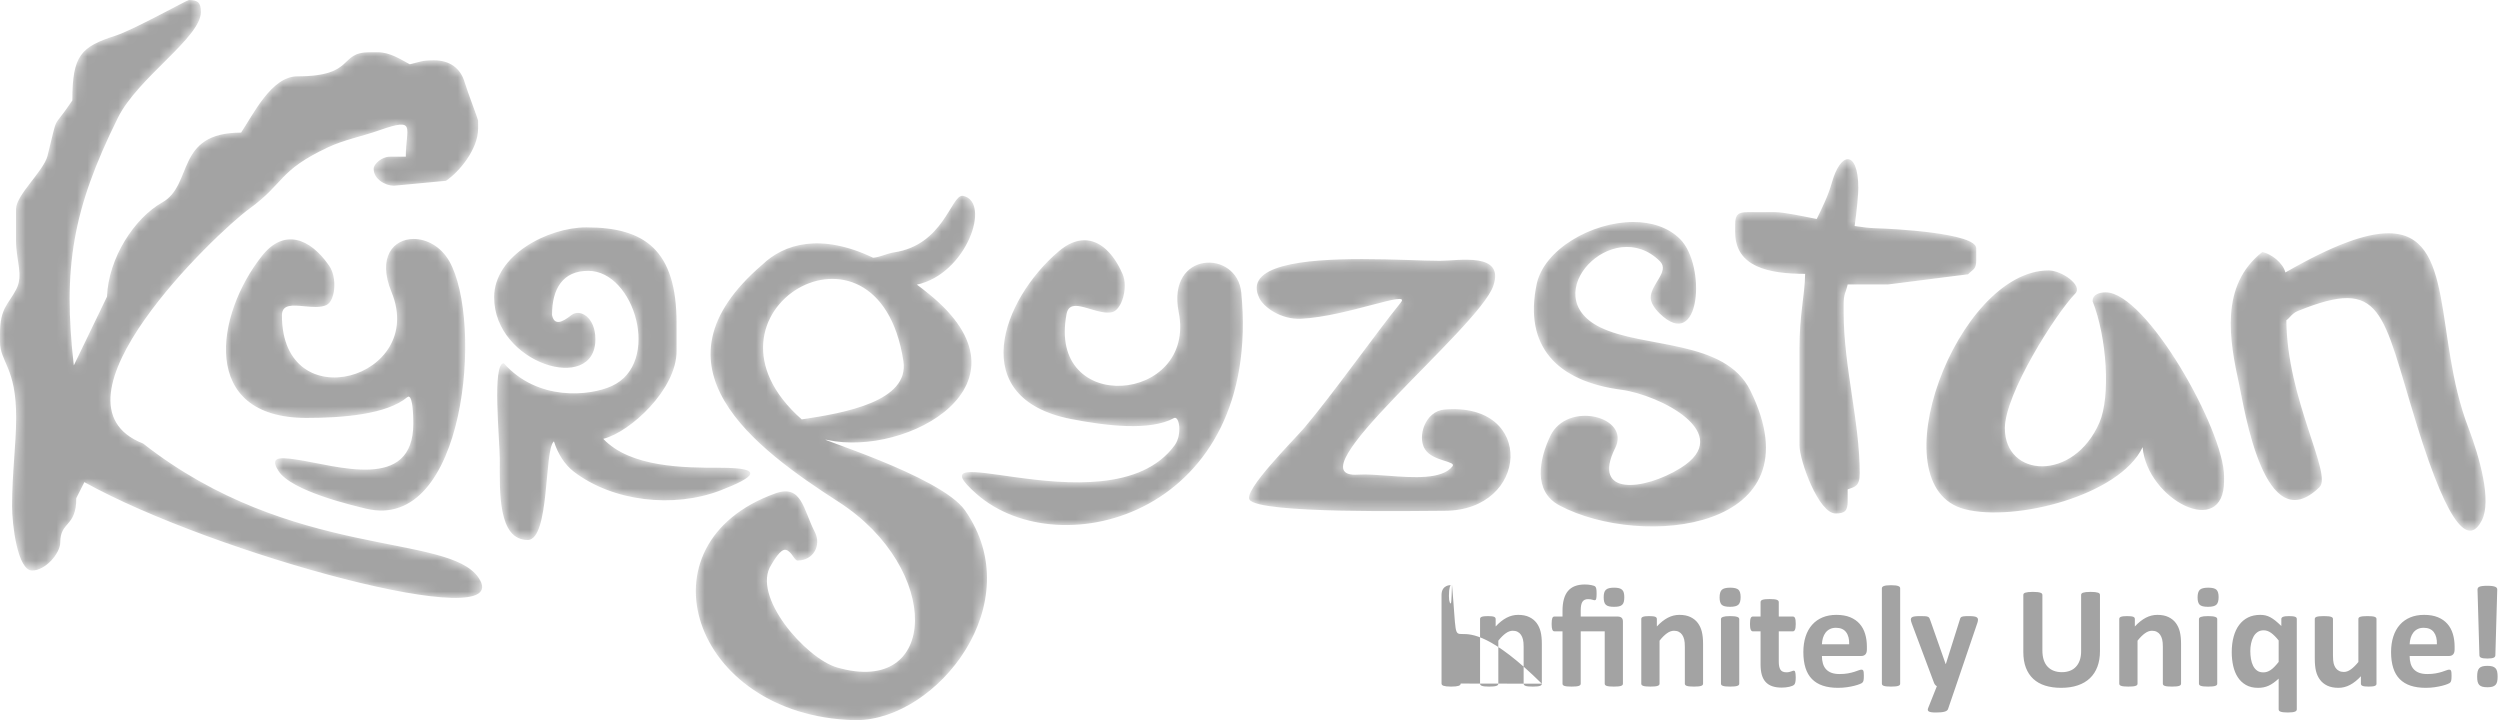 <svg xmlns="http://www.w3.org/2000/svg" xmlns:xlink="http://www.w3.org/1999/xlink" width="243" height="70" viewBox="0 0 243 70">
  <defs>
    <path id="logo-gray-kyrgyzstan-unique-a" d="M11.264,3.455 C7.869,4.548 7.03,5.352 7.03,9.765 L7.03,9.765 C4.964,12.849 5.724,10.733 4.614,15.16 L4.614,15.16 C4.249,16.613 1.561,18.953 1.561,20.309 L1.561,20.309 L1.561,23.433 C1.561,25.353 2.299,26.74 1.577,28.127 L1.577,28.127 C0.827,29.576 0,29.917 0,32.416 L0,32.416 L0,33.197 C0,35.251 1.586,35.676 1.571,40.627 L1.571,40.627 C1.564,43.266 1.173,45.942 1.173,49.208 L1.173,49.208 C1.173,50.99 1.705,55.458 3.124,55.458 L3.124,55.458 C4.423,55.458 5.858,53.784 5.858,52.723 L5.858,52.723 C5.858,50.646 7.423,51.26 7.415,48.425 L7.415,48.425 L8.201,46.865 C20.693,53.831 50.357,61.903 46.526,56.169 L46.526,56.169 C43.582,51.764 28.379,54.452 13.909,43.109 L13.909,43.109 C3.725,39.129 21.014,22.63 24.214,20.309 L24.214,20.309 C27.703,17.776 27.028,16.599 31.891,14.317 L31.891,14.317 C33.443,13.588 35.144,13.271 36.877,12.662 L36.877,12.662 C40.544,11.377 39.444,12.387 39.444,15.231 L39.444,15.231 L37.882,15.231 C37.127,15.231 36.319,15.928 36.319,16.404 L36.319,16.404 C36.319,17.429 37.474,18.051 38.284,18.055 L38.284,18.055 L43.349,17.575 C44.623,16.721 46.473,14.521 46.473,12.498 L46.473,12.498 L46.473,11.717 C46.473,11.605 45.45,8.94 45.153,7.959 L45.153,7.959 C44.757,6.645 43.735,5.859 42.177,5.859 L42.177,5.859 C40.988,5.859 40.749,6.037 39.834,6.249 L39.834,6.249 C38.971,5.792 37.928,5.077 36.71,5.077 L36.71,5.077 L35.928,5.077 C32.871,5.077 34.589,7.42 28.9,7.42 L28.9,7.42 C26.395,7.42 24.63,11.101 23.432,12.889 L23.432,12.889 C16.986,12.889 18.827,17.958 15.77,19.677 L15.77,19.677 C13.077,21.191 10.543,25.059 10.4,28.834 L10.4,28.834 L7.174,35.521 C6.1,26.026 7.042,20.369 11.456,11.457 L11.456,11.457 C13.398,7.535 19.525,3.658 19.525,1.172 L19.525,1.172 C19.525,0.272 19.255,0 18.356,0 L18.356,0 C18.201,0 12.927,2.921 11.264,3.455 L11.264,3.455 Z M178.058,17.748 C177.692,19.05 177.134,20.149 176.586,21.285 L176.586,21.285 C174.869,20.938 173.322,20.622 172.565,20.622 L172.565,20.622 L169.833,20.622 C168.931,20.622 168.659,20.894 168.659,21.794 L168.659,21.794 L168.659,22.576 C168.659,25.949 171.921,26.619 175.46,26.619 L175.46,26.619 C175.41,28.873 174.908,30.5 174.908,33.901 L174.908,33.901 L174.908,43.273 C174.908,44.787 176.772,49.913 178.421,49.913 L178.421,49.913 C179.322,49.913 179.594,49.641 179.594,48.741 L179.594,48.741 L179.594,47.57 C180.295,47.317 180.766,47.286 180.766,46.007 L180.766,46.007 C180.766,40.976 179.203,35.613 179.203,30.387 L179.203,30.387 L179.203,29.604 C179.203,28.55 179.389,28.528 179.594,27.653 L179.594,27.653 L183.499,27.653 L191.29,26.663 C191.783,26.166 192.092,26.185 192.092,25.309 L192.092,25.309 L192.092,24.137 C192.092,22.647 183.955,22.23 182.328,22.185 L182.328,22.185 C181.74,22.169 181.033,22.087 180.269,21.97 L180.269,21.97 C180.496,20.442 180.63,18.759 180.63,18.299 L180.63,18.299 C180.63,16.386 180.172,15.472 179.61,15.472 L179.61,15.472 C179.089,15.472 178.479,16.253 178.058,17.748 L178.058,17.748 Z M86.908,24.53 C86.209,24.634 85.58,24.987 84.871,25.053 L84.871,25.053 C79.773,22.626 76.214,23.681 74.077,25.744 L74.077,25.744 L74.076,25.743 C62.578,35.625 73.374,43.538 81.53,48.798 L81.53,48.798 C91.548,55.258 91.317,67.761 81.361,64.877 L81.361,64.877 C78.331,64 72.986,57.924 74.976,54.884 L74.976,54.884 C75.158,54.604 75.88,53.273 76.409,53.45 L76.409,53.45 C76.983,53.641 77.204,54.485 77.525,54.485 L77.525,54.485 C79.076,54.485 79.868,52.991 79.196,51.698 L79.196,51.698 C78.075,49.538 77.942,47.037 75.374,47.954 L75.374,47.954 C61.779,52.818 67.209,69.545 82.983,69.997 L82.983,69.997 C83.039,69.999 83.094,70 83.151,70 L83.151,70 L83.273,70 C91.084,69.942 100.16,58.638 93.783,49.587 L93.783,49.587 C91.397,46.202 78.494,42.338 80.422,42.761 L80.422,42.761 C88.148,44.458 101.122,37.321 90.277,28.562 L90.277,28.562 C89.887,28.245 89.501,27.946 89.12,27.665 L89.12,27.665 C93.946,26.648 96.382,19.648 93.624,19.039 L93.624,19.039 C93.595,19.032 93.566,19.03 93.537,19.03 L93.537,19.03 C92.428,19.03 91.699,23.813 86.908,24.53 L86.908,24.53 Z M87.809,35.092 C88.413,39.018 82.101,40.142 77.929,40.765 L77.929,40.765 C66.232,30.462 85.341,19.055 87.809,35.092 L87.809,35.092 Z M149.364,27.62 C148.101,33.645 151.319,37.052 157.575,37.883 L157.575,37.883 C161.31,38.377 168.778,42.134 163.331,45.505 L163.331,45.505 C159.78,47.703 154.654,48.238 157,43.546 L157,43.546 C158.534,40.477 152.322,38.92 150.679,42.397 L150.679,42.397 C149.616,44.647 148.983,47.746 151.582,49.13 L151.582,49.13 C159.572,53.383 176.847,51.594 170.135,37.964 L170.135,37.964 C167.666,32.948 159.745,33.893 155.522,31.806 L155.522,31.806 C149.241,28.702 156.771,20.822 161.351,25.403 L161.351,25.403 C162.319,26.372 160.449,27.614 160.449,28.933 L160.449,28.933 C160.449,29.437 160.837,30.004 161.327,30.481 L161.327,30.481 C165.285,34.325 165.877,25.811 163.309,23.242 L163.309,23.242 C162.147,22.08 160.507,21.578 158.757,21.578 L158.757,21.578 C154.709,21.578 150.069,24.257 149.364,27.62 L149.364,27.62 Z M48.029,28.898 C48.029,35.351 57.874,38.349 57.874,32.977 L57.874,32.977 C57.874,30.83 56.378,29.962 55.524,30.638 L55.524,30.638 C54.679,31.308 53.878,31.703 53.658,30.621 L53.658,30.621 C53.658,28.06 54.706,26.326 57.171,26.326 L57.171,26.326 C61.702,26.326 64.311,35.3 59.472,37.519 L59.472,37.519 C57.343,38.495 52.284,39.029 48.97,35.309 L48.97,35.309 C47.806,35.309 48.579,42.683 48.579,44.681 L48.579,44.681 C48.579,47.793 48.379,52.491 51.313,52.491 L51.313,52.491 C53.441,52.401 52.895,43.78 53.815,42.927 L53.815,42.927 C53.825,42.919 53.835,42.91 53.844,42.902 L53.844,42.902 C54.215,44.09 54.876,45.161 55.79,45.859 L55.79,45.859 C59.575,48.748 65.471,49.422 70.029,47.67 L70.029,47.67 C73.326,46.402 74.425,45.467 70.029,45.467 L70.029,45.467 C66.505,45.467 61.304,45.448 58.635,42.655 L58.635,42.655 L58.656,42.65 C61.262,41.993 65.763,37.851 65.763,34.136 L65.763,34.136 L65.763,31.402 C65.763,24.27 62.635,22.099 56.987,22.099 L56.987,22.099 C53.278,22.099 48.029,24.803 48.029,28.898 L48.029,28.898 Z M232.16,22.673 C229.97,22.673 226.806,23.8 222.142,26.483 L222.142,26.483 C221.9,25.555 220.806,24.692 219.9,24.491 L219.9,24.491 C215.758,27.743 216.69,33.02 217.647,37.38 L217.647,37.38 C218.158,39.721 220.097,52.618 225.457,47.348 L225.457,47.348 C226.724,46.101 222.276,38.768 222.236,31.129 L222.236,31.129 C222.527,30.954 222.768,30.466 223.355,30.229 L223.355,30.229 C231.681,26.851 231.496,30.236 234.92,41.315 L234.92,41.315 C238.168,51.814 240.069,52.88 241.241,50.564 L241.241,50.564 C242.194,48.684 241.053,44.514 239.905,41.52 L239.905,41.52 C236.553,32.782 238.718,22.673 232.161,22.673 L232.161,22.673 L232.16,22.673 Z M38.061,28.404 C41.503,36.797 27.403,40.837 27.403,30.655 L27.403,30.655 C27.403,29.547 28.457,29.661 29.61,29.773 L29.61,29.773 C30.358,29.845 31.149,29.918 31.72,29.656 L31.72,29.656 C32.589,29.261 32.803,27.002 31.998,25.833 L31.998,25.833 C30.115,23.104 27.59,22.208 25.484,24.847 L25.484,24.847 C20.941,30.547 19.327,40.623 29.792,40.623 L29.792,40.623 C33.293,40.623 37.591,40.287 39.584,38.61 L39.584,38.61 C40.052,38.217 40.174,39.905 40.174,41.174 L40.174,41.174 C40.174,47.841 32.729,45.246 28.781,44.665 L28.781,44.665 C27.02,44.406 26.241,44.47 27.063,45.771 L27.063,45.771 C28.317,47.756 34.398,49.156 35.58,49.442 L35.58,49.442 C45.261,51.783 47.002,31.195 43.664,25.373 L43.664,25.373 C42.842,23.939 41.454,23.227 40.209,23.226 L40.209,23.226 C38.259,23.226 36.648,24.968 38.061,28.404 L38.061,28.404 Z M102.916,24.42 C97.357,29.138 93.835,38.715 104.103,40.73 L104.103,40.73 C107.538,41.405 111.82,41.903 114.098,40.643 L114.098,40.643 C114.635,40.347 114.93,42.246 114.183,43.271 L114.183,43.271 C110.916,47.753 103.676,47.068 98.69,46.383 L98.69,46.383 C94.344,45.784 91.708,45.188 94.921,48.013 L94.921,48.013 C103.092,55.206 122.724,49.9 120.653,28.439 L120.653,28.439 C120.245,24.221 113.387,24.357 114.569,30.335 L114.569,30.335 C116.333,39.232 101.718,40.479 103.678,30.49 L103.678,30.49 C103.895,29.387 104.932,29.725 106.059,30.063 L106.059,30.063 C106.768,30.274 107.509,30.485 108.106,30.343 L108.106,30.343 C109.037,30.12 109.682,27.944 109.117,26.642 L109.117,26.642 C108.242,24.63 106.935,23.35 105.404,23.35 L105.404,23.35 C104.621,23.35 103.785,23.683 102.916,24.42 L102.916,24.42 Z M122.426,29.018 C122.833,29.825 124.471,31.087 126.488,30.984 L126.488,30.984 C130.924,30.756 137.184,28.145 136.165,29.396 L136.165,29.396 C133.738,32.385 129.57,38.289 126.808,41.548 L126.808,41.548 C125.808,42.729 120.833,47.666 121.46,48.577 L121.46,48.577 C122.422,49.971 137.938,49.648 140.412,49.648 L140.412,49.648 C148.635,49.648 149.282,39.064 140.409,39.804 L140.409,39.804 C138.517,39.962 137.733,42.456 138.505,43.666 L138.505,43.666 C139.278,44.876 141.609,44.804 141.174,45.339 L141.174,45.339 C140.137,46.616 137.398,46.432 134.962,46.246 L134.962,46.246 C133.849,46.163 132.799,46.078 132.004,46.133 L132.004,46.133 C125.307,46.592 143.717,31.913 145.145,27.796 L145.145,27.796 C146.299,24.466 141.769,25.351 139.95,25.351 L139.95,25.351 C138.38,25.351 135.439,25.183 132.394,25.183 L132.394,25.183 C126.766,25.183 120.78,25.756 122.426,29.018 L122.426,29.018 Z M190.969,49.493 C195.831,50.756 206.043,48.173 208.263,43.461 L208.263,43.461 C208.685,48.552 216.18,52.464 216.18,46.741 L216.18,46.741 L216.18,46.315 C216.18,41.817 208.637,28.416 204.675,28.416 L204.675,28.416 C203.977,28.416 203.395,28.67 203.395,29.268 L203.395,29.268 C204.797,32.817 205.16,38.556 204.06,41.084 L204.06,41.084 C201.547,46.857 194.873,46.437 194.873,41.628 L194.873,41.628 C194.873,38.299 199.77,30.555 201.717,28.533 L201.717,28.533 C202.481,27.737 200.39,26.284 199.134,26.284 L199.134,26.284 C190.196,26.284 182.368,47.259 190.969,49.493 L190.969,49.493 Z"/>
  </defs>
  <g fill="none" fill-rule="evenodd">
    <mask id="logo-gray-kyrgyzstan-unique-b" fill="#fff">
      <use xlink:href="#logo-gray-kyrgyzstan-unique-a"/>
    </mask>
    <path fill="#A3A3A3" d="M11.264,3.455 C7.869,4.548 7.03,5.352 7.03,9.765 L7.03,9.765 C4.964,12.849 5.724,10.733 4.614,15.16 L4.614,15.16 C4.249,16.613 1.561,18.953 1.561,20.309 L1.561,20.309 L1.561,23.433 C1.561,25.353 2.299,26.74 1.577,28.127 L1.577,28.127 C0.827,29.576 0,29.917 0,32.416 L0,32.416 L0,33.197 C0,35.251 1.586,35.676 1.571,40.627 L1.571,40.627 C1.564,43.266 1.173,45.942 1.173,49.208 L1.173,49.208 C1.173,50.99 1.705,55.458 3.124,55.458 L3.124,55.458 C4.423,55.458 5.858,53.784 5.858,52.723 L5.858,52.723 C5.858,50.646 7.423,51.26 7.415,48.425 L7.415,48.425 L8.201,46.865 C20.693,53.831 50.357,61.903 46.526,56.169 L46.526,56.169 C43.582,51.764 28.379,54.452 13.909,43.109 L13.909,43.109 C3.725,39.129 21.014,22.63 24.214,20.309 L24.214,20.309 C27.703,17.776 27.028,16.599 31.891,14.317 L31.891,14.317 C33.443,13.588 35.144,13.271 36.877,12.662 L36.877,12.662 C40.544,11.377 39.444,12.387 39.444,15.231 L39.444,15.231 L37.882,15.231 C37.127,15.231 36.319,15.928 36.319,16.404 L36.319,16.404 C36.319,17.429 37.474,18.051 38.284,18.055 L38.284,18.055 L43.349,17.575 C44.623,16.721 46.473,14.521 46.473,12.498 L46.473,12.498 L46.473,11.717 C46.473,11.605 45.45,8.94 45.153,7.959 L45.153,7.959 C44.757,6.645 43.735,5.859 42.177,5.859 L42.177,5.859 C40.988,5.859 40.749,6.037 39.834,6.249 L39.834,6.249 C38.971,5.792 37.928,5.077 36.71,5.077 L36.71,5.077 L35.928,5.077 C32.871,5.077 34.589,7.42 28.9,7.42 L28.9,7.42 C26.395,7.42 24.63,11.101 23.432,12.889 L23.432,12.889 C16.986,12.889 18.827,17.958 15.77,19.677 L15.77,19.677 C13.077,21.191 10.543,25.059 10.4,28.834 L10.4,28.834 L7.174,35.521 C6.1,26.026 7.042,20.369 11.456,11.457 L11.456,11.457 C13.398,7.535 19.525,3.658 19.525,1.172 L19.525,1.172 C19.525,0.272 19.255,0 18.356,0 L18.356,0 C18.201,0 12.927,2.921 11.264,3.455 L11.264,3.455 Z M178.058,17.748 C177.692,19.05 177.134,20.149 176.586,21.285 L176.586,21.285 C174.869,20.938 173.322,20.622 172.565,20.622 L172.565,20.622 L169.833,20.622 C168.931,20.622 168.659,20.894 168.659,21.794 L168.659,21.794 L168.659,22.576 C168.659,25.949 171.921,26.619 175.46,26.619 L175.46,26.619 C175.41,28.873 174.908,30.5 174.908,33.901 L174.908,33.901 L174.908,43.273 C174.908,44.787 176.772,49.913 178.421,49.913 L178.421,49.913 C179.322,49.913 179.594,49.641 179.594,48.741 L179.594,48.741 L179.594,47.57 C180.295,47.317 180.766,47.286 180.766,46.007 L180.766,46.007 C180.766,40.976 179.203,35.613 179.203,30.387 L179.203,30.387 L179.203,29.604 C179.203,28.55 179.389,28.528 179.594,27.653 L179.594,27.653 L183.499,27.653 L191.29,26.663 C191.783,26.166 192.092,26.185 192.092,25.309 L192.092,25.309 L192.092,24.137 C192.092,22.647 183.955,22.23 182.328,22.185 L182.328,22.185 C181.74,22.169 181.033,22.087 180.269,21.97 L180.269,21.97 C180.496,20.442 180.63,18.759 180.63,18.299 L180.63,18.299 C180.63,16.386 180.172,15.472 179.61,15.472 L179.61,15.472 C179.089,15.472 178.479,16.253 178.058,17.748 L178.058,17.748 Z M86.908,24.53 C86.209,24.634 85.58,24.987 84.871,25.053 L84.871,25.053 C79.773,22.626 76.214,23.681 74.077,25.744 L74.077,25.744 L74.076,25.743 C62.578,35.625 73.374,43.538 81.53,48.798 L81.53,48.798 C91.548,55.258 91.317,67.761 81.361,64.877 L81.361,64.877 C78.331,64 72.986,57.924 74.976,54.884 L74.976,54.884 C75.158,54.604 75.88,53.273 76.409,53.45 L76.409,53.45 C76.983,53.641 77.204,54.485 77.525,54.485 L77.525,54.485 C79.076,54.485 79.868,52.991 79.196,51.698 L79.196,51.698 C78.075,49.538 77.942,47.037 75.374,47.954 L75.374,47.954 C61.779,52.818 67.209,69.545 82.983,69.997 L82.983,69.997 C83.039,69.999 83.094,70 83.151,70 L83.151,70 L83.273,70 C91.084,69.942 100.16,58.638 93.783,49.587 L93.783,49.587 C91.397,46.202 78.494,42.338 80.422,42.761 L80.422,42.761 C88.148,44.458 101.122,37.321 90.277,28.562 L90.277,28.562 C89.887,28.245 89.501,27.946 89.12,27.665 L89.12,27.665 C93.946,26.648 96.382,19.648 93.624,19.039 L93.624,19.039 C93.595,19.032 93.566,19.03 93.537,19.03 L93.537,19.03 C92.428,19.03 91.699,23.813 86.908,24.53 L86.908,24.53 Z M87.809,35.092 C88.413,39.018 82.101,40.142 77.929,40.765 L77.929,40.765 C66.232,30.462 85.341,19.055 87.809,35.092 L87.809,35.092 Z M149.364,27.62 C148.101,33.645 151.319,37.052 157.575,37.883 L157.575,37.883 C161.31,38.377 168.778,42.134 163.331,45.505 L163.331,45.505 C159.78,47.703 154.654,48.238 157,43.546 L157,43.546 C158.534,40.477 152.322,38.92 150.679,42.397 L150.679,42.397 C149.616,44.647 148.983,47.746 151.582,49.13 L151.582,49.13 C159.572,53.383 176.847,51.594 170.135,37.964 L170.135,37.964 C167.666,32.948 159.745,33.893 155.522,31.806 L155.522,31.806 C149.241,28.702 156.771,20.822 161.351,25.403 L161.351,25.403 C162.319,26.372 160.449,27.614 160.449,28.933 L160.449,28.933 C160.449,29.437 160.837,30.004 161.327,30.481 L161.327,30.481 C165.285,34.325 165.877,25.811 163.309,23.242 L163.309,23.242 C162.147,22.08 160.507,21.578 158.757,21.578 L158.757,21.578 C154.709,21.578 150.069,24.257 149.364,27.62 L149.364,27.62 Z M48.029,28.898 C48.029,35.351 57.874,38.349 57.874,32.977 L57.874,32.977 C57.874,30.83 56.378,29.962 55.524,30.638 L55.524,30.638 C54.679,31.308 53.878,31.703 53.658,30.621 L53.658,30.621 C53.658,28.06 54.706,26.326 57.171,26.326 L57.171,26.326 C61.702,26.326 64.311,35.3 59.472,37.519 L59.472,37.519 C57.343,38.495 52.284,39.029 48.97,35.309 L48.97,35.309 C47.806,35.309 48.579,42.683 48.579,44.681 L48.579,44.681 C48.579,47.793 48.379,52.491 51.313,52.491 L51.313,52.491 C53.441,52.401 52.895,43.78 53.815,42.927 L53.815,42.927 C53.825,42.919 53.835,42.91 53.844,42.902 L53.844,42.902 C54.215,44.09 54.876,45.161 55.79,45.859 L55.79,45.859 C59.575,48.748 65.471,49.422 70.029,47.67 L70.029,47.67 C73.326,46.402 74.425,45.467 70.029,45.467 L70.029,45.467 C66.505,45.467 61.304,45.448 58.635,42.655 L58.635,42.655 L58.656,42.65 C61.262,41.993 65.763,37.851 65.763,34.136 L65.763,34.136 L65.763,31.402 C65.763,24.27 62.635,22.099 56.987,22.099 L56.987,22.099 C53.278,22.099 48.029,24.803 48.029,28.898 L48.029,28.898 Z M232.16,22.673 C229.97,22.673 226.806,23.8 222.142,26.483 L222.142,26.483 C221.9,25.555 220.806,24.692 219.9,24.491 L219.9,24.491 C215.758,27.743 216.69,33.02 217.647,37.38 L217.647,37.38 C218.158,39.721 220.097,52.618 225.457,47.348 L225.457,47.348 C226.724,46.101 222.276,38.768 222.236,31.129 L222.236,31.129 C222.527,30.954 222.768,30.466 223.355,30.229 L223.355,30.229 C231.681,26.851 231.496,30.236 234.92,41.315 L234.92,41.315 C238.168,51.814 240.069,52.88 241.241,50.564 L241.241,50.564 C242.194,48.684 241.053,44.514 239.905,41.52 L239.905,41.52 C236.553,32.782 238.718,22.673 232.161,22.673 L232.161,22.673 L232.16,22.673 Z M38.061,28.404 C41.503,36.797 27.403,40.837 27.403,30.655 L27.403,30.655 C27.403,29.547 28.457,29.661 29.61,29.773 L29.61,29.773 C30.358,29.845 31.149,29.918 31.72,29.656 L31.72,29.656 C32.589,29.261 32.803,27.002 31.998,25.833 L31.998,25.833 C30.115,23.104 27.59,22.208 25.484,24.847 L25.484,24.847 C20.941,30.547 19.327,40.623 29.792,40.623 L29.792,40.623 C33.293,40.623 37.591,40.287 39.584,38.61 L39.584,38.61 C40.052,38.217 40.174,39.905 40.174,41.174 L40.174,41.174 C40.174,47.841 32.729,45.246 28.781,44.665 L28.781,44.665 C27.02,44.406 26.241,44.47 27.063,45.771 L27.063,45.771 C28.317,47.756 34.398,49.156 35.58,49.442 L35.58,49.442 C45.261,51.783 47.002,31.195 43.664,25.373 L43.664,25.373 C42.842,23.939 41.454,23.227 40.209,23.226 L40.209,23.226 C38.259,23.226 36.648,24.968 38.061,28.404 L38.061,28.404 Z M102.916,24.42 C97.357,29.138 93.835,38.715 104.103,40.73 L104.103,40.73 C107.538,41.405 111.82,41.903 114.098,40.643 L114.098,40.643 C114.635,40.347 114.93,42.246 114.183,43.271 L114.183,43.271 C110.916,47.753 103.676,47.068 98.69,46.383 L98.69,46.383 C94.344,45.784 91.708,45.188 94.921,48.013 L94.921,48.013 C103.092,55.206 122.724,49.9 120.653,28.439 L120.653,28.439 C120.245,24.221 113.387,24.357 114.569,30.335 L114.569,30.335 C116.333,39.232 101.718,40.479 103.678,30.49 L103.678,30.49 C103.895,29.387 104.932,29.725 106.059,30.063 L106.059,30.063 C106.768,30.274 107.509,30.485 108.106,30.343 L108.106,30.343 C109.037,30.12 109.682,27.944 109.117,26.642 L109.117,26.642 C108.242,24.63 106.935,23.35 105.404,23.35 L105.404,23.35 C104.621,23.35 103.785,23.683 102.916,24.42 L102.916,24.42 Z M122.426,29.018 C122.833,29.825 124.471,31.087 126.488,30.984 L126.488,30.984 C130.924,30.756 137.184,28.145 136.165,29.396 L136.165,29.396 C133.738,32.385 129.57,38.289 126.808,41.548 L126.808,41.548 C125.808,42.729 120.833,47.666 121.46,48.577 L121.46,48.577 C122.422,49.971 137.938,49.648 140.412,49.648 L140.412,49.648 C148.635,49.648 149.282,39.064 140.409,39.804 L140.409,39.804 C138.517,39.962 137.733,42.456 138.505,43.666 L138.505,43.666 C139.278,44.876 141.609,44.804 141.174,45.339 L141.174,45.339 C140.137,46.616 137.398,46.432 134.962,46.246 L134.962,46.246 C133.849,46.163 132.799,46.078 132.004,46.133 L132.004,46.133 C125.307,46.592 143.717,31.913 145.145,27.796 L145.145,27.796 C146.299,24.466 141.769,25.351 139.95,25.351 L139.95,25.351 C138.38,25.351 135.439,25.183 132.394,25.183 L132.394,25.183 C126.766,25.183 120.78,25.756 122.426,29.018 L122.426,29.018 Z M190.969,49.493 C195.831,50.756 206.043,48.173 208.263,43.461 L208.263,43.461 C208.685,48.552 216.18,52.464 216.18,46.741 L216.18,46.741 L216.18,46.315 C216.18,41.817 208.637,28.416 204.675,28.416 L204.675,28.416 C203.977,28.416 203.395,28.67 203.395,29.268 L203.395,29.268 C204.797,32.817 205.16,38.556 204.06,41.084 L204.06,41.084 C201.547,46.857 194.873,46.437 194.873,41.628 L194.873,41.628 C194.873,38.299 199.77,30.555 201.717,28.533 L201.717,28.533 C202.481,27.737 200.39,26.284 199.134,26.284 L199.134,26.284 C190.196,26.284 182.368,47.259 190.969,49.493 L190.969,49.493 Z" mask="url(#logo-gray-kyrgyzstan-unique-b)"/>
    <path fill="#A3A3A3" d="M1.861 9.629C1.861 9.676 1.846 9.718 1.816 9.756 1.786 9.793 1.736 9.824 1.664 9.848 1.595 9.871 1.5 9.889 1.381 9.904 1.265 9.918 1.115 9.926.931 9.926.753 9.926.603 9.918.484 9.904.363 9.889.269 9.871.198 9.848.128 9.824.079 9.793.047 9.756.016 9.718 2.13047843e-13 9.676 2.13047843e-13 9.629L2.13047843e-13 1.015C2.13047843e-13.968.016.926.047.888.079.85.128.819.202.797.274.773.369.754.488.74.605.725.753.719.931.719 1.115.719 1.265.725 1.381.74 1.5.754 1.595.773 1.664.797 1.736.819 1.786.85 1.816.888 1.846.926 1.861.968 1.861 1.015L1.861 9.629zM9.75 9.643C9.75 9.69 9.735 9.731 9.708 9.766 9.68 9.802 9.633 9.831 9.567 9.854 9.5 9.879 9.41 9.896 9.296 9.907 9.179 9.92 9.038 9.925 8.869 9.925 8.695 9.925 8.55 9.92 8.435 9.907 8.321 9.896 8.23 9.879 8.164 9.854 8.099 9.831 8.052 9.802 8.023 9.766 7.995 9.731 7.98 9.69 7.98 9.643L7.98 6.055C7.98 5.75 7.959 5.51 7.914 5.337 7.87 5.162 7.804 5.013 7.72 4.889 7.635 4.764 7.525 4.668 7.392 4.599 7.258 4.53 7.101 4.497 6.924 4.497 6.698 4.497 6.471 4.579 6.24 4.745 6.009 4.908 5.77 5.148 5.52 5.462L5.52 9.643C5.52 9.69 5.507 9.731 5.478 9.766 5.45 9.802 5.401 9.831 5.333 9.854 5.266 9.879 5.176 9.896 5.062 9.907 4.95 9.92 4.807 9.925 4.633 9.925 4.457 9.925 4.314 9.92 4.202 9.907 4.088 9.896 3.999 9.879 3.931 9.854 3.863 9.831 3.814 9.802 3.786 9.766 3.758 9.731 3.744 9.69 3.744 9.643L3.744 3.355C3.744 3.309 3.756 3.268 3.779 3.232 3.803 3.197 3.845 3.168 3.906 3.143 3.967 3.12 4.045 3.102 4.142 3.091 4.238 3.079 4.359 3.073 4.505 3.073 4.655 3.073 4.78 3.079 4.878 3.091 4.978 3.102 5.053 3.12 5.108 3.143 5.162 3.168 5.201 3.197 5.225 3.232 5.247 3.268 5.26 3.309 5.26 3.355L5.26 4.081C5.608 3.705 5.961 3.423 6.321 3.234 6.679 3.048 7.055 2.953 7.444 2.953 7.873 2.953 8.234 3.024 8.526 3.166 8.82 3.307 9.058 3.498 9.239 3.74 9.42 3.981 9.55 4.265 9.631 4.588 9.71 4.913 9.75 5.303 9.75 5.76L9.75 9.643zM17.764 1.24C17.764 1.414 17.749 1.561 17.719 1.68 17.689 1.801 17.636 1.898 17.56 1.97 17.484 2.043 17.382 2.096 17.253 2.126 17.125 2.156 16.964 2.171 16.77 2.171 16.578 2.171 16.416 2.156 16.285 2.126 16.153 2.096 16.048 2.043 15.971 1.97 15.892 1.898 15.84 1.801 15.809 1.68 15.777 1.561 15.762 1.414 15.762 1.24 15.762 1.072 15.777.928 15.809.81 15.84.693 15.892.596 15.971.522 16.048.446 16.153.392 16.285.359 16.416.326 16.578.31 16.77.31 16.964.31 17.125.326 17.253.359 17.382.392 17.484.446 17.56.522 17.636.596 17.689.693 17.719.81 17.749.928 17.764 1.072 17.764 1.24L17.764 1.24zM17.631 9.643C17.631 9.689 17.616 9.731 17.589 9.767 17.56 9.801 17.512 9.83 17.448 9.855 17.382 9.878 17.291 9.896 17.177 9.908 17.061 9.919 16.918 9.925 16.749 9.925 16.576 9.925 16.432 9.919 16.316 9.908 16.201 9.896 16.111 9.878 16.044 9.855 15.98 9.83 15.932 9.801 15.903 9.767 15.875 9.731 15.862 9.689 15.862 9.643L15.862 4.553 13.529 4.553 13.529 9.643C13.529 9.689 13.514 9.731 13.484 9.767 13.458 9.801 13.411 9.83 13.345 9.855 13.279 9.878 13.189 9.896 13.073 9.908 12.958 9.919 12.815 9.925 12.64 9.925 12.47 9.925 12.328 9.919 12.214 9.908 12.098 9.896 12.005 9.878 11.938 9.855 11.871 9.83 11.823 9.801 11.797 9.767 11.772 9.731 11.759 9.689 11.759 9.643L11.759 4.553 10.969 4.553C10.88 4.553 10.812 4.499 10.768 4.388 10.724 4.277 10.702 4.092 10.702 3.835 10.702 3.698 10.708 3.583 10.719 3.488 10.73 3.395 10.748 3.322 10.768 3.267 10.79 3.213 10.818 3.174 10.852 3.151 10.889 3.127 10.93 3.115 10.977 3.115L11.759 3.115 11.759 2.559C11.759 2.131 11.802 1.758 11.89 1.438 11.976 1.118 12.109.851 12.287.637 12.466.424 12.691.264 12.965.158 13.238.053 13.559 1.96280188e-13 13.93 1.96280188e-13 14.034 1.96280188e-13 14.137.004 14.244.014 14.349.023 14.45.038 14.544.057 14.637.074 14.719.097 14.79.12 14.86.143 14.909.168 14.935.194 14.96.22 14.981.249 14.998.282 15.013.314 15.029.356 15.04.409 15.052.461 15.059.526 15.065.61 15.07.692 15.072.794 15.072.916 15.072 1.142 15.059 1.3 15.033 1.393 15.008 1.484 14.958 1.53 14.881 1.53 14.854 1.53 14.822 1.525 14.786 1.515 14.751 1.506 14.709 1.495 14.659 1.48 14.61 1.466 14.551 1.453 14.487 1.441 14.422 1.429 14.339 1.424 14.239 1.424 13.992 1.424 13.81 1.508 13.697 1.678 13.584 1.847 13.529 2.127 13.529 2.516L13.529 3.115 17.093 3.115C17.274 3.115 17.408 3.155 17.498 3.232 17.587 3.309 17.631 3.433 17.631 3.601L17.631 9.643zM25.421 9.643C25.421 9.69 25.405 9.731 25.377 9.766 25.35 9.802 25.303 9.831 25.236 9.854 25.171 9.879 25.08 9.896 24.965 9.907 24.85 9.92 24.708 9.925 24.539 9.925 24.365 9.925 24.221 9.92 24.106 9.907 23.99 9.896 23.9 9.879 23.834 9.854 23.768 9.831 23.722 9.802 23.693 9.766 23.665 9.731 23.65 9.69 23.65 9.643L23.65 6.055C23.65 5.75 23.629 5.51 23.584 5.337 23.539 5.162 23.475 5.013 23.391 4.889 23.306 4.764 23.195 4.668 23.063 4.599 22.929 4.53 22.772 4.497 22.593 4.497 22.368 4.497 22.14 4.579 21.909 4.745 21.679 4.908 21.439 5.148 21.191 5.462L21.191 9.643C21.191 9.69 21.176 9.731 21.147 9.766 21.12 9.802 21.072 9.831 21.004 9.854 20.935 9.879 20.845 9.896 20.732 9.907 20.62 9.92 20.477 9.925 20.302 9.925 20.128 9.925 19.985 9.92 19.872 9.907 19.759 9.896 19.668 9.879 19.602 9.854 19.533 9.831 19.484 9.802 19.456 9.766 19.428 9.731 19.415 9.69 19.415 9.643L19.415 3.355C19.415 3.309 19.426 3.268 19.449 3.232 19.474 3.197 19.515 3.168 19.576 3.143 19.638 3.12 19.716 3.102 19.811 3.091 19.909 3.079 20.03 3.073 20.176 3.073 20.326 3.073 20.45 3.079 20.549 3.091 20.648 3.102 20.724 3.12 20.779 3.143 20.832 3.168 20.871 3.197 20.894 3.232 20.917 3.268 20.93 3.309 20.93 3.355L20.93 4.081C21.278 3.705 21.632 3.423 21.991 3.234 22.349 3.048 22.724 2.953 23.115 2.953 23.543 2.953 23.904 3.024 24.197 3.166 24.49 3.307 24.729 3.498 24.909 3.74 25.09 3.981 25.221 4.265 25.301 4.588 25.38 4.913 25.421 5.303 25.421 5.76L25.421 9.643zM28.938 9.643C28.938 9.69 28.923 9.731 28.895 9.766 28.868 9.802 28.82 9.831 28.751 9.854 28.683 9.879 28.591 9.896 28.479 9.907 28.366 9.92 28.222 9.925 28.049 9.925 27.876 9.925 27.733 9.92 27.619 9.907 27.507 9.896 27.416 9.879 27.347 9.854 27.28 9.831 27.232 9.802 27.203 9.766 27.175 9.731 27.161 9.69 27.161 9.643L27.161 3.37C27.161 3.323 27.175 3.281 27.203 3.245 27.232 3.211 27.28 3.181 27.347 3.154 27.416 3.129 27.507 3.109 27.619 3.094 27.733 3.081 27.876 3.073 28.049 3.073 28.222 3.073 28.366 3.081 28.479 3.094 28.591 3.109 28.683 3.129 28.751 3.154 28.82 3.181 28.868 3.211 28.895 3.245 28.923 3.281 28.938 3.323 28.938 3.37L28.938 9.643zM29.071 1.227C29.071 1.583 29 1.831 28.853 1.966 28.707 2.103 28.438 2.17 28.043 2.17 27.643 2.17 27.374 2.105 27.235 1.974 27.097 1.843 27.028 1.605 27.028 1.261 27.028.905 27.1.657 27.243.518 27.386.379 27.657.31 28.056.31 28.451.31 28.72.377 28.861.51 29.002.645 29.071.883 29.071 1.227L29.071 1.227zM34.428 9.023C34.428 9.23 34.415 9.388 34.389 9.499 34.363 9.609 34.331 9.687 34.287 9.731 34.246 9.776 34.183 9.816 34.101 9.851 34.019 9.886 33.923 9.917 33.812 9.942 33.702 9.969 33.582 9.989 33.452 10.002 33.323 10.018 33.193 10.023 33.062 10.023 32.708 10.023 32.404 9.979 32.144 9.889 31.886 9.8 31.673 9.662 31.503 9.477 31.334 9.292 31.21 9.058 31.129 8.776 31.05 8.494 31.01 8.161 31.01 7.775L31.01 4.554 30.255 4.554C30.166 4.554 30.1 4.499 30.052 4.388 30.004 4.278 29.981 4.093 29.981 3.834 29.981 3.698 29.986 3.584 30 3.489 30.01 3.396 30.027 3.321 30.052 3.267 30.075 3.214 30.102 3.174 30.141 3.15 30.175 3.127 30.216 3.116 30.263 3.116L31.01 3.116 31.01 1.712C31.01 1.666 31.023 1.623 31.049 1.587 31.073 1.549 31.12 1.517 31.19 1.491 31.258 1.465 31.35 1.447 31.465 1.435 31.581 1.422 31.721 1.417 31.891 1.417 32.065 1.417 32.21 1.422 32.323 1.435 32.439 1.447 32.53 1.465 32.596 1.491 32.661 1.517 32.708 1.549 32.737 1.587 32.765 1.623 32.78 1.666 32.78 1.712L32.78 3.116 34.146 3.116C34.194 3.116 34.235 3.127 34.27 3.15 34.305 3.174 34.335 3.214 34.359 3.267 34.382 3.321 34.401 3.396 34.411 3.489 34.423 3.584 34.428 3.698 34.428 3.834 34.428 4.093 34.405 4.278 34.359 4.388 34.312 4.499 34.244 4.554 34.154 4.554L32.78 4.554 32.78 7.508C32.78 7.85 32.833 8.108 32.941 8.279 33.049 8.45 33.242 8.536 33.52 8.536 33.613 8.536 33.698 8.529 33.773 8.512 33.85 8.495 33.915 8.476 33.975 8.455 34.034 8.434 34.082 8.415 34.123 8.399 34.162 8.383 34.198 8.374 34.231 8.374 34.26 8.374 34.287 8.383 34.313 8.399 34.338 8.415 34.359 8.448 34.372 8.498 34.387 8.546 34.401 8.614 34.411 8.699 34.423 8.783 34.428 8.892 34.428 9.023M39.624 5.808C39.638 5.311 39.539 4.919 39.323 4.634 39.111 4.351 38.78 4.209 38.335 4.209 38.109 4.209 37.912 4.25 37.746 4.335 37.578 4.419 37.44 4.535 37.33 4.677 37.22 4.82 37.135 4.99 37.075 5.184 37.017 5.38 36.983 5.587 36.973 5.808L39.624 5.808zM41.344 6.316C41.344 6.531 41.295 6.692 41.2 6.796 41.103 6.898 40.97 6.95 40.801 6.95L36.973 6.95C36.973 7.219 37.005 7.461 37.069 7.681 37.132 7.898 37.233 8.084 37.372 8.237 37.511 8.389 37.69 8.506 37.907 8.586 38.126 8.666 38.389 8.705 38.693 8.705 39.002 8.705 39.276 8.683 39.51 8.639 39.746 8.595 39.949 8.545 40.12 8.49 40.294 8.436 40.434 8.387 40.547 8.342 40.66 8.298 40.752 8.276 40.822 8.276 40.865 8.276 40.9 8.284 40.929 8.3 40.957 8.317 40.98 8.346 40.998 8.388 41.018 8.43 41.031 8.49 41.036 8.568 41.044 8.646 41.048 8.743 41.048 8.861 41.048 8.964 41.046 9.052 41.041 9.124 41.036 9.198 41.029 9.26 41.02 9.312 41.011 9.363 40.996 9.406 40.978 9.442 40.959 9.477 40.934 9.512 40.903 9.544 40.872 9.577 40.79 9.623 40.654 9.678 40.517 9.735 40.341 9.789 40.132 9.844 39.921 9.898 39.678 9.945 39.406 9.985 39.133 10.025 38.842 10.045 38.532 10.045 37.973 10.045 37.482 9.974 37.061 9.833 36.639 9.692 36.289 9.479 36.007 9.192 35.725 8.906 35.515 8.544 35.377 8.106 35.239 7.67 35.169 7.158 35.169 6.57 35.169 6.01 35.242 5.507 35.387 5.058 35.532 4.609 35.745 4.228 36.023 3.916 36.299 3.604 36.637 3.365 37.033 3.2 37.43 3.035 37.878 2.953 38.376 2.953 38.903 2.953 39.353 3.031 39.726 3.186 40.1 3.341 40.406 3.556 40.647 3.832 40.886 4.106 41.062 4.431 41.174 4.808 41.288 5.184 41.344 5.593 41.344 6.034L41.344 6.316zM44.579 9.643C44.579 9.69 44.566 9.731 44.538 9.766 44.51 9.802 44.462 9.831 44.392 9.854 44.325 9.879 44.234 9.896 44.122 9.907 44.008 9.92 43.865 9.925 43.692 9.925 43.517 9.925 43.374 9.92 43.261 9.907 43.149 9.896 43.059 9.879 42.989 9.854 42.922 9.831 42.874 9.802 42.846 9.766 42.818 9.731 42.802 9.69 42.802 9.643L42.802.374C42.802.326 42.818.284 42.846.246 42.874.209 42.922.178 42.989.152 43.059.126 43.149.105 43.261.092 43.374.077 43.517.071 43.692.071 43.865.071 44.008.077 44.122.092 44.234.105 44.325.126 44.392.152 44.462.178 44.51.209 44.538.246 44.566.284 44.579.326 44.579.374L44.579 9.643zM49.993 9.883L49.231 12.11C49.19 12.227 49.076 12.313 48.887 12.364 48.698 12.416 48.424 12.443 48.063 12.443 47.874 12.443 47.724 12.434 47.611 12.417 47.499 12.401 47.414 12.374 47.358 12.336 47.301 12.298 47.271 12.251 47.265 12.195 47.26 12.138 47.275 12.07 47.308 11.991L48.147 9.883C48.085 9.855 48.029 9.812 47.981 9.753 47.933 9.694 47.895 9.631 47.872 9.566L45.707 3.786C45.646 3.621 45.616 3.495 45.616 3.408 45.616 3.322 45.644 3.253 45.701 3.203 45.757 3.154 45.852 3.12 45.986 3.102 46.12 3.083 46.297 3.073 46.518 3.073 46.72 3.073 46.88 3.076 46.998 3.084 47.114 3.091 47.207 3.109 47.273 3.138 47.338 3.165 47.388 3.209 47.421 3.267 47.453 3.326 47.485 3.41 47.519 3.517L48.999 7.726 49.021 7.726 50.375 3.432C50.403 3.311 50.438 3.23 50.483 3.19 50.528 3.15 50.602 3.12 50.706 3.102 50.808 3.083 50.989 3.073 51.249 3.073 51.45 3.073 51.619 3.083 51.752 3.102 51.886 3.12 51.985 3.155 52.048 3.206 52.112 3.259 52.144 3.329 52.144 3.415 52.144 3.502 52.125 3.605 52.087 3.722L49.993 9.883zM64 6.485C64 7.045 63.918 7.544 63.752 7.988 63.589 8.428 63.347 8.802 63.027 9.107 62.707 9.413 62.311 9.646 61.843 9.804 61.374 9.965 60.832 10.045 60.222 10.045 59.649 10.045 59.134 9.973 58.677 9.83 58.222 9.687 57.837 9.47 57.521 9.178 57.207 8.886 56.966 8.524 56.799 8.089 56.632 7.654 56.55 7.146 56.55 6.562L56.55 1.015C56.55.968 56.563.926 56.591.888 56.62.85 56.668.819 56.743.797 56.816.773 56.911.754 57.029.74 57.146.725 57.296.719 57.48.719 57.658.719 57.806.725 57.923.74 58.042.754 58.135.773 58.205.797 58.276.819 58.326.85 58.356.888 58.387.926 58.403.968 58.403 1.015L58.403 6.401C58.403 6.763 58.447 7.076 58.536 7.341 58.626 7.608 58.753 7.827 58.921 8 59.087 8.174 59.287 8.305 59.521 8.392 59.753 8.478 60.012 8.523 60.3 8.523 60.591 8.523 60.851 8.477 61.082 8.388 61.313 8.3 61.507 8.169 61.665 7.996 61.827 7.825 61.95 7.614 62.037 7.362 62.124 7.11 62.168 6.826 62.168 6.506L62.168 1.015C62.168.968 62.181.926 62.21.888 62.238.85 62.286.819 62.358.797 62.428.773 62.523.754 62.642.74 62.764.725 62.913.719 63.092.719 63.269.719 63.417.725 63.531.74 63.647.754 63.74.773 63.809.797 63.881.819 63.93.85 63.958.888 63.986.926 64.0.968 64 1.015L64 6.485zM71.881 9.643C71.881 9.69 71.867 9.731 71.839 9.766 71.811 9.802 71.763 9.831 71.698 9.854 71.632 9.879 71.541 9.896 71.427 9.907 71.311 9.92 71.168 9.925 70.999 9.925 70.826 9.925 70.682 9.92 70.566 9.907 70.451 9.896 70.361 9.879 70.294 9.854 70.23 9.831 70.182 9.802 70.153 9.766 70.125 9.731 70.112 9.69 70.112 9.643L70.112 6.055C70.112 5.75 70.09 5.51 70.045 5.337 70 5.162 69.935 5.013 69.851 4.889 69.767 4.764 69.657 4.668 69.523 4.599 69.389 4.53 69.232 4.497 69.054 4.497 68.828 4.497 68.601 4.579 68.371 4.745 68.141 4.908 67.9 5.148 67.651 5.462L67.651 9.643C67.651 9.69 67.638 9.731 67.609 9.766 67.581 9.802 67.533 9.831 67.463 9.854 67.397 9.879 67.306 9.896 67.192 9.907 67.08 9.92 66.937 9.925 66.764 9.925 66.589 9.925 66.446 9.92 66.334 9.907 66.221 9.896 66.13 9.879 66.062 9.854 65.993 9.831 65.945 9.802 65.918 9.766 65.889 9.731 65.875 9.69 65.875 9.643L65.875 3.355C65.875 3.309 65.888 3.268 65.911 3.232 65.934 3.197 65.976 3.168 66.036 3.143 66.099 3.12 66.177 3.102 66.273 3.091 66.37 3.079 66.491 3.073 66.636 3.073 66.787 3.073 66.91 3.079 67.01 3.091 67.108 3.102 67.185 3.12 67.239 3.143 67.292 3.168 67.331 3.197 67.356 3.232 67.379 3.268 67.39 3.309 67.39 3.355L67.39 4.081C67.739 3.705 68.092 3.423 68.452 3.234 68.81 3.048 69.186 2.953 69.577 2.953 70.004 2.953 70.364 3.024 70.656 3.166 70.951 3.307 71.189 3.498 71.37 3.74 71.55 3.981 71.681 4.265 71.761 4.588 71.841 4.913 71.881 5.303 71.881 5.76L71.881 9.643zM75.398 9.643C75.398 9.69 75.385 9.731 75.357 9.766 75.329 9.802 75.28 9.831 75.211 9.854 75.144 9.879 75.053 9.896 74.94 9.907 74.827 9.92 74.684 9.925 74.511 9.925 74.336 9.925 74.193 9.92 74.08 9.907 73.968 9.896 73.878 9.879 73.808 9.854 73.741 9.831 73.693 9.802 73.664 9.766 73.637 9.731 73.621 9.69 73.621 9.643L73.621 3.37C73.621 3.323 73.637 3.281 73.664 3.245 73.693 3.211 73.741 3.181 73.808 3.154 73.878 3.129 73.968 3.109 74.08 3.094 74.193 3.081 74.336 3.073 74.511 3.073 74.684 3.073 74.827 3.081 74.94 3.094 75.053 3.109 75.144 3.129 75.211 3.154 75.28 3.181 75.329 3.211 75.357 3.245 75.385 3.281 75.398 3.323 75.398 3.37L75.398 9.643zM75.532 1.227C75.532 1.583 75.46 1.831 75.314 1.966 75.168 2.103 74.898 2.17 74.503 2.17 74.103 2.17 73.834 2.105 73.696 1.974 73.558 1.843 73.488 1.605 73.488 1.261 73.488.905 73.56.657 73.704.518 73.848.379 74.119.31 74.517.31 74.913.31 75.18.377 75.321.51 75.462.645 75.532.883 75.532 1.227L75.532 1.227zM81.369 5.442C81.115 5.122 80.873 4.878 80.639 4.709 80.407 4.54 80.163 4.454 79.91 4.454 79.68 4.454 79.481 4.512 79.314 4.628 79.148 4.742 79.014 4.896 78.913 5.09 78.812 5.282 78.736 5.497 78.687 5.735 78.637 5.973 78.613 6.215 78.613 6.465 78.613 6.727 78.634 6.984 78.676 7.235 78.718 7.487 78.788 7.709 78.885 7.903 78.981 8.095 79.109 8.249 79.268 8.367 79.428 8.485 79.63 8.543 79.874 8.543 79.996 8.543 80.115 8.526 80.231 8.49 80.345 8.456 80.465 8.398 80.583 8.318 80.703 8.238 80.827 8.134 80.953 8.005 81.08 7.875 81.219 7.716 81.369 7.528L81.369 5.442zM83.131 12.138C83.131 12.185 83.117 12.227 83.089 12.266 83.06 12.304 83.013 12.335 82.948 12.36 82.883 12.387 82.793 12.406 82.681 12.42 82.567 12.435 82.424 12.442 82.25 12.442 82.076 12.442 81.933 12.435 81.82 12.42 81.708 12.406 81.617 12.387 81.549 12.36 81.481 12.335 81.435 12.304 81.408 12.266 81.382 12.227 81.369 12.185 81.369 12.138L81.369 9.15C81.2 9.305 81.035 9.441 80.876 9.555 80.716 9.671 80.556 9.765 80.396 9.837 80.236 9.909 80.072 9.963 79.903 9.996 79.733 10.028 79.556 10.046 79.367 10.046 78.907 10.046 78.515 9.953 78.19 9.767 77.867 9.582 77.601 9.331 77.397 9.015 77.192 8.701 77.043 8.334 76.949 7.913 76.856 7.492 76.808 7.049 76.808 6.583 76.808 6.024 76.869 5.522 76.993 5.075 77.114 4.629 77.292 4.248 77.528 3.934 77.762 3.618 78.051 3.376 78.394 3.206 78.738 3.037 79.135 2.953 79.587 2.953 79.76 2.953 79.927 2.971 80.086 3.006 80.245 3.042 80.406 3.103 80.565 3.19 80.725 3.276 80.89 3.388 81.063 3.527 81.235 3.666 81.424 3.837 81.629 4.039L81.629 3.355C81.629 3.308 81.642 3.267 81.669 3.232 81.694 3.197 81.737 3.167 81.796 3.144 81.854 3.12 81.931 3.103 82.024 3.091 82.119 3.079 82.241 3.073 82.391 3.073 82.532 3.073 82.651 3.079 82.747 3.091 82.844 3.103 82.919 3.12 82.976 3.144 83.033 3.167 83.073 3.197 83.096 3.232 83.119 3.267 83.131 3.308 83.131 3.355L83.131 12.138zM90.878 9.643C90.878 9.69 90.867 9.731 90.843 9.766 90.819 9.802 90.778 9.831 90.719 9.854 90.661 9.879 90.582 9.896 90.487 9.907 90.393 9.92 90.27 9.925 90.124 9.925 89.969 9.925 89.843 9.92 89.747 9.907 89.651 9.896 89.574 9.879 89.517 9.854 89.462 9.831 89.421 9.802 89.399 9.766 89.374 9.731 89.363 9.69 89.363 9.643L89.363 8.918C89.014 9.293 88.661 9.574 88.301 9.763 87.943 9.951 87.57 10.045 87.184 10.045 86.752 10.045 86.389 9.974 86.095 9.833 85.803 9.692 85.564 9.5 85.384 9.256 85.203 9.011 85.073 8.728 84.995 8.406 84.918 8.084 84.88 7.683 84.88 7.204L84.88 3.355C84.88 3.309 84.892 3.268 84.918 3.232 84.943 3.197 84.991 3.168 85.059 3.143 85.128 3.12 85.219 3.102 85.334 3.091 85.449 3.079 85.592 3.073 85.762 3.073 85.935 3.073 86.078 3.079 86.19 3.091 86.304 3.102 86.395 3.12 86.461 3.143 86.53 3.168 86.579 3.197 86.607 3.232 86.636 3.268 86.648 3.309 86.648 3.355L86.648 6.908C86.648 7.237 86.67 7.489 86.712 7.662 86.755 7.836 86.82 7.985 86.907 8.11 86.993 8.234 87.104 8.331 87.239 8.399 87.371 8.467 87.527 8.502 87.707 8.502 87.933 8.502 88.158 8.418 88.386 8.254 88.615 8.091 88.858 7.851 89.117 7.536L89.117 3.355C89.117 3.309 89.13 3.268 89.155 3.232 89.181 3.197 89.228 3.168 89.296 3.143 89.364 3.12 89.455 3.102 89.567 3.091 89.681 3.079 89.824 3.073 89.997 3.073 90.17 3.073 90.314 3.079 90.427 3.091 90.539 3.102 90.629 3.12 90.696 3.143 90.761 3.168 90.809 3.197 90.837 3.232 90.865 3.268 90.878 3.309 90.878 3.355L90.878 9.643zM96.75 5.808C96.765 5.311 96.665 4.919 96.451 4.634 96.237 4.351 95.906 4.209 95.461 4.209 95.236 4.209 95.038 4.25 94.872 4.335 94.705 4.419 94.566 4.535 94.456 4.677 94.346 4.82 94.262 4.99 94.202 5.184 94.143 5.38 94.11 5.587 94.1 5.808L96.75 5.808zM98.471 6.316C98.471 6.531 98.422 6.692 98.326 6.796 98.23 6.898 98.096 6.95 97.927 6.95L94.1 6.95C94.1 7.219 94.132 7.461 94.195 7.681 94.258 7.898 94.359 8.084 94.498 8.237 94.637 8.389 94.816 8.506 95.033 8.586 95.252 8.666 95.515 8.705 95.82 8.705 96.13 8.705 96.403 8.683 96.637 8.639 96.872 8.595 97.076 8.545 97.247 8.49 97.42 8.436 97.56 8.387 97.673 8.342 97.786 8.298 97.879 8.276 97.949 8.276 97.991 8.276 98.026 8.284 98.055 8.3 98.083 8.317 98.106 8.346 98.124 8.388 98.144 8.43 98.157 8.49 98.163 8.568 98.171 8.646 98.174 8.743 98.174 8.861 98.174 8.964 98.172 9.052 98.167 9.124 98.162 9.198 98.155 9.26 98.146 9.312 98.137 9.363 98.122 9.406 98.104 9.442 98.085 9.477 98.061 9.512 98.03 9.544 97.999 9.577 97.916 9.623 97.78 9.678 97.643 9.735 97.469 9.789 97.258 9.844 97.047 9.898 96.805 9.945 96.533 9.985 96.259 10.025 95.969 10.045 95.659 10.045 95.099 10.045 94.608 9.974 94.187 9.833 93.766 9.692 93.415 9.479 93.133 9.192 92.851 8.906 92.641 8.544 92.504 8.106 92.365 7.67 92.295 7.158 92.295 6.57 92.295 6.01 92.368 5.507 92.514 5.058 92.659 4.609 92.871 4.228 93.149 3.916 93.425 3.604 93.763 3.365 94.16 3.2 94.556 3.035 95.005 2.953 95.502 2.953 96.03 2.953 96.479 3.031 96.853 3.186 97.227 3.341 97.532 3.556 97.773 3.832 98.012 4.106 98.188 4.431 98.301 4.808 98.414 5.184 98.471 5.593 98.471 6.034L98.471 6.316zM102.432 6.894C102.427 6.941 102.412 6.983 102.39 7.021 102.366 7.058 102.325 7.091 102.268 7.116 102.208 7.143 102.129 7.162 102.027 7.176 101.926 7.19 101.803 7.197 101.657 7.197 101.506 7.197 101.383 7.19 101.283 7.176 101.185 7.162 101.106 7.143 101.046 7.116 100.987 7.091 100.946 7.058 100.924 7.021 100.901 6.983 100.885 6.941 100.882 6.894L100.697.493C100.697.433 100.712.379 100.741.331 100.768.284 100.818.245 100.892.214 100.965.184 101.064.162 101.187.149 101.313.133 101.469.126 101.657.126 101.844.126 102.0.135 102.122.152 102.243.168 102.341.192 102.414.222 102.487.253 102.539.291 102.569.335 102.6.38 102.615.433 102.615.493L102.432 6.894zM102.651 8.958C102.651 9.152 102.636 9.315 102.605 9.446 102.574 9.577 102.521 9.684 102.443 9.764 102.364 9.842 102.263 9.9 102.135 9.936 102.009 9.971 101.849 9.989 101.657 9.989 101.465 9.989 101.303 9.971 101.174 9.936 101.044 9.9 100.942 9.842 100.867 9.764 100.792 9.684 100.74 9.577 100.707 9.446 100.677 9.315 100.662 9.152 100.662 8.958 100.662 8.762 100.677 8.596 100.707 8.462 100.74 8.329 100.792 8.22 100.867 8.138 100.942 8.056 101.044 7.997 101.174 7.962 101.303 7.927 101.465 7.909 101.657 7.909 101.849 7.909 102.009 7.927 102.135 7.962 102.263 7.997 102.364 8.056 102.443 8.138 102.521 8.22 102.574 8.329 102.605 8.462 102.636 8.596 102.651 8.762 102.651 8.958L102.651 8.958z" transform="translate(140.117 56.812)"/>
  </g>
</svg>
